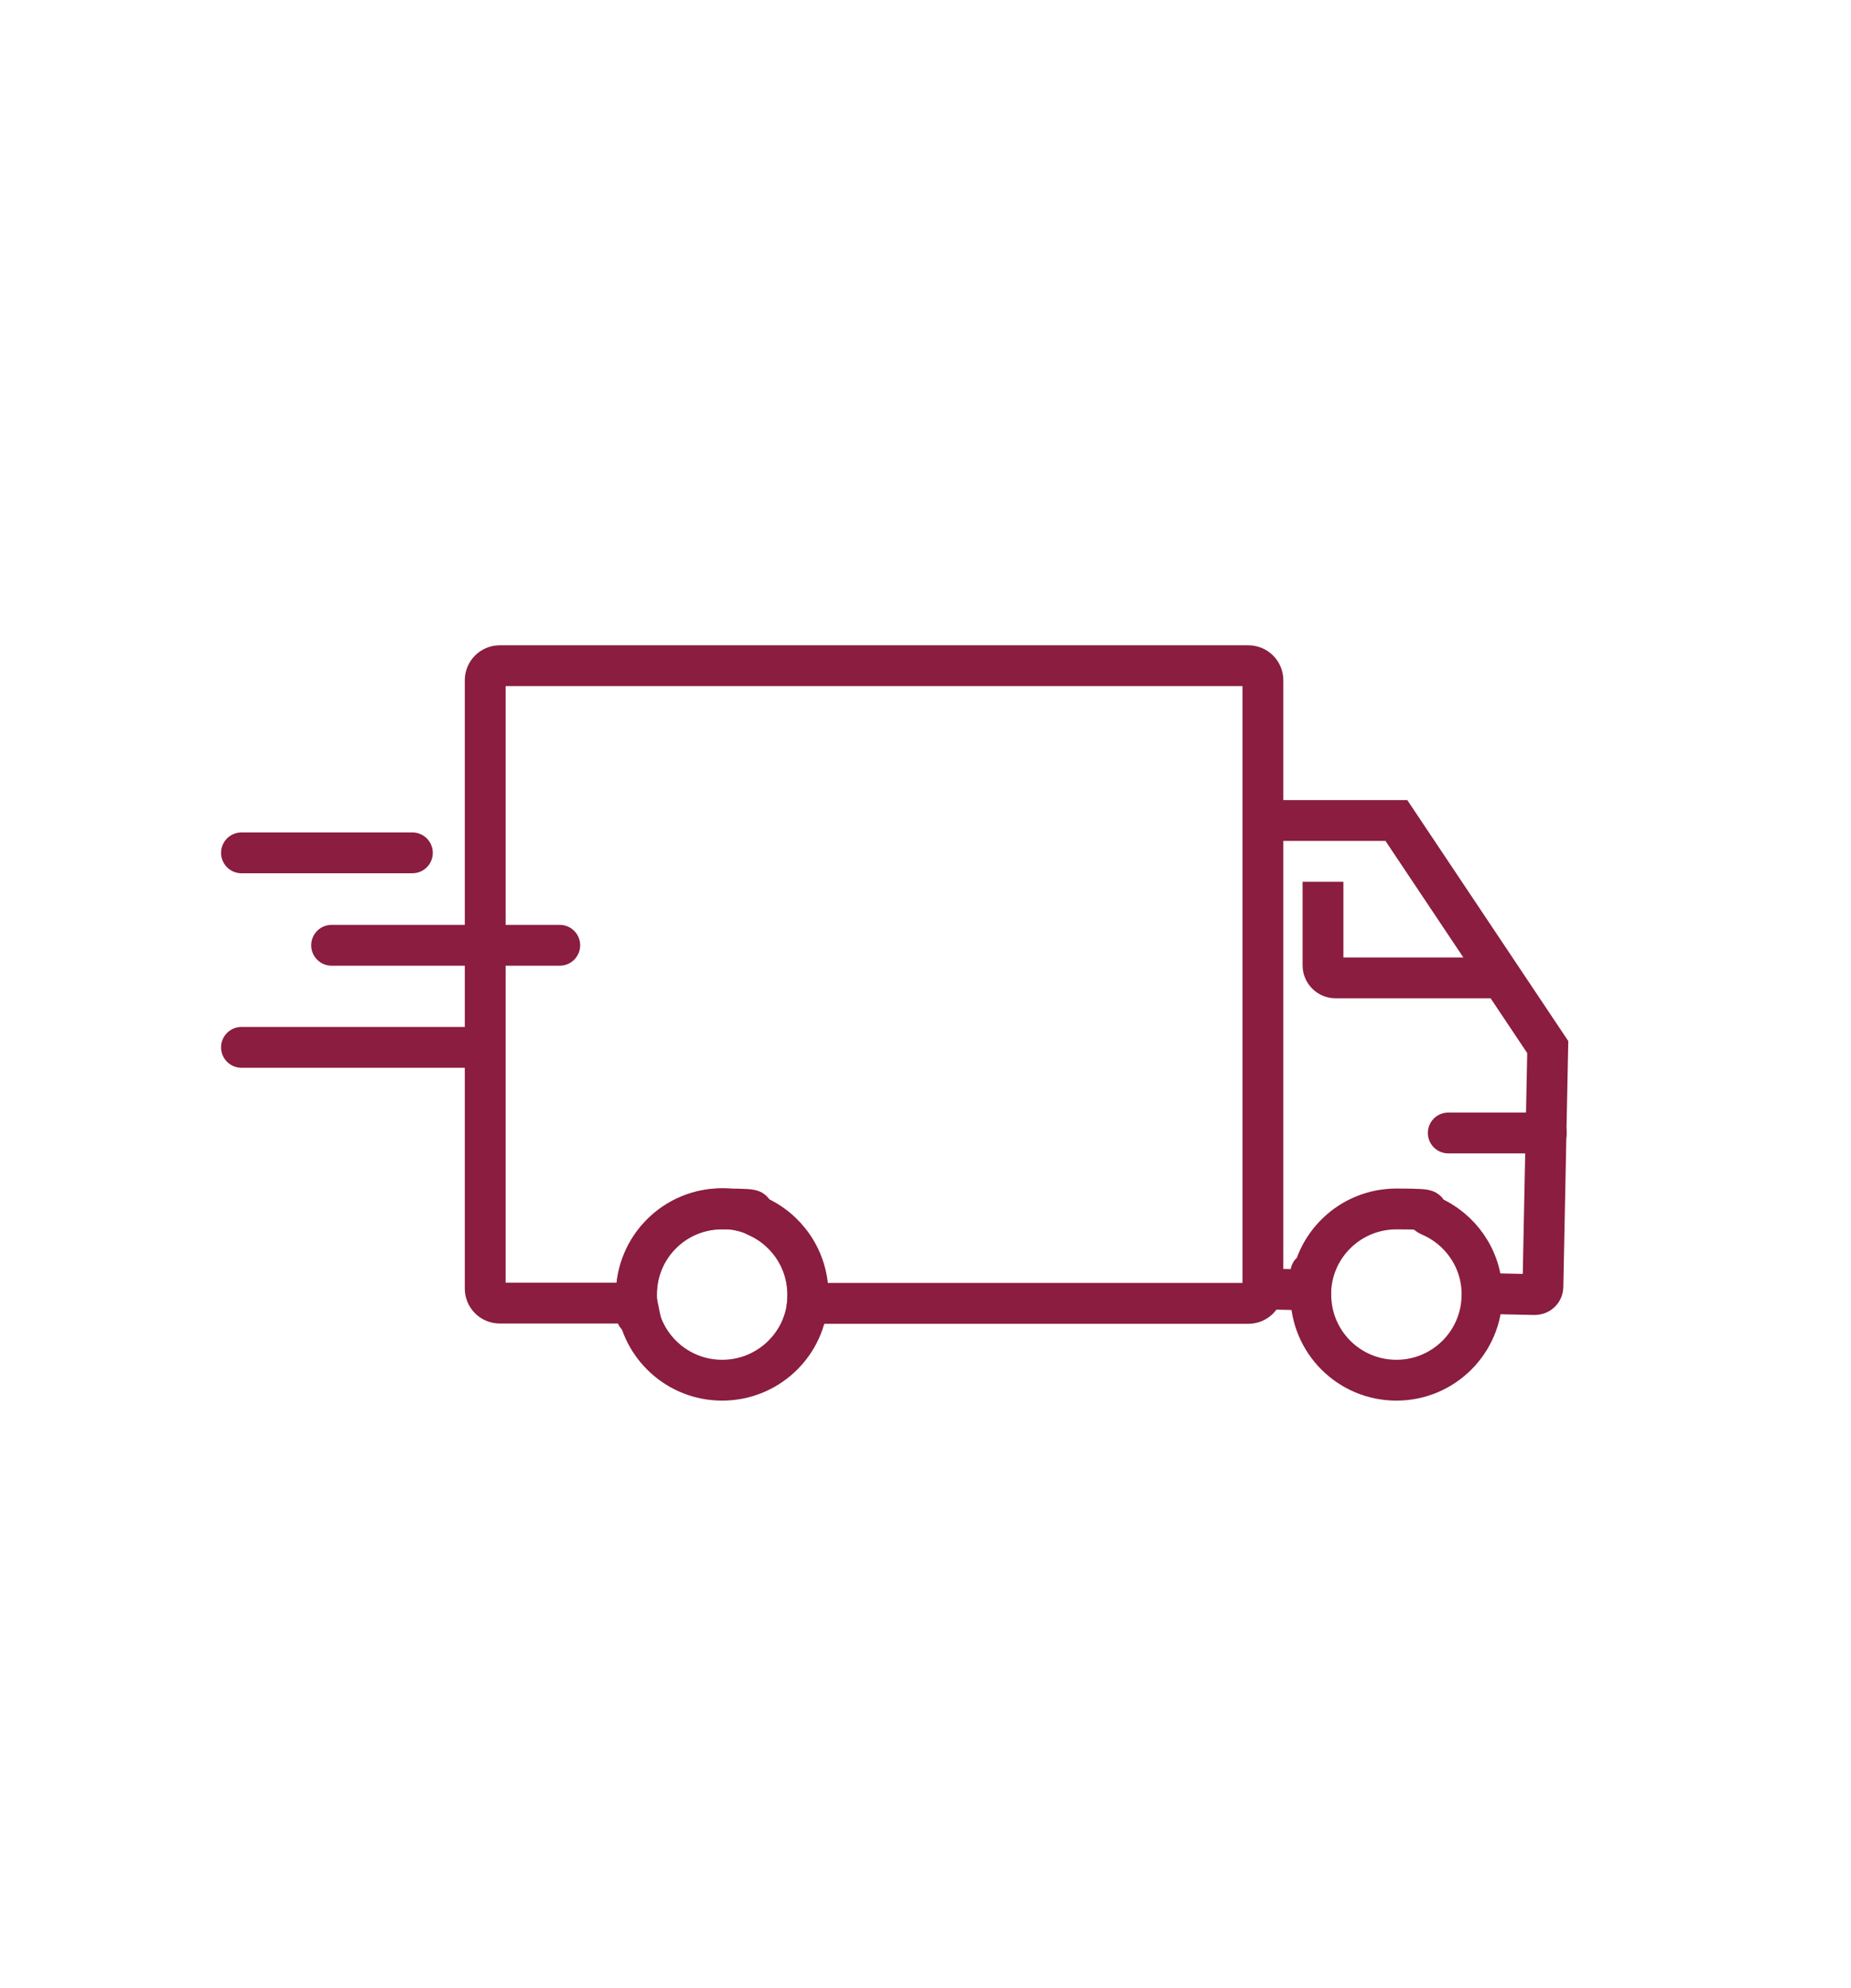 <svg viewBox="0 0 653.1 701.1" version="1.1" xmlns:xlink="http://www.w3.org/1999/xlink" xmlns="http://www.w3.org/2000/svg" id="Layer_1">
  
  <defs>
    <style>
      .st0 {
        stroke-linecap: round;
      }

      .st0, .st1 {
        fill: none;
        stroke: #8a1d40;
        stroke-miterlimit: 10;
        stroke-width: 14.4px;
      }
    </style>
  </defs>
  <path d="M445.6,240v214.6c0,2.8-2.3,5.1-5.1,5.1h-155.6c.1-1,.2-2.1.2-3.1,0-12.5-7.6-23.3-18.5-27.9-3.6-1.5-7.6-2.4-11.8-2.4-16.7,0-30.2,13.5-30.2,30.2s0,2.1.2,3.1h-48.5c-2.8,0-5.1-2.3-5.1-5.1v-214.6c0-2.8,2.3-5.1,5.1-5.1h264.2c2.8,0,5.1,2.3,5.1,5.1h0Z" class="st1"></path>
  <line y2="454.6" x2="445.7" y1="455" x1="462.5" class="st1"></line>
  <path d="M450.1,289.4h42.6l53.4,79.9-1.7,84.5c0,1.6-1.3,2.8-2.9,2.8l-18.6-.4" class="st1"></path>
  <path d="M522.9,456.6c0,16.7-13.5,30.2-30.2,30.2s-30.2-13.5-30.2-30.2,0-1.1,0-1.6c.8-15.9,14-28.6,30.2-28.6s8.1.8,11.8,2.4c10.7,4.5,18.3,15.1,18.4,27.4v.4h0Z" class="st1"></path>
  <path d="M285.1,456.6c0,1,0,2.1-.2,3.1-1.5,15.2-14.4,27.1-30.1,27.1s-28.5-11.9-30.1-27.1c-.1-1-.2-2.1-.2-3.1,0-16.7,13.5-30.2,30.2-30.2s8.1.8,11.8,2.4c10.9,4.6,18.5,15.3,18.5,27.9h.1Z" class="st1"></path>
  <path d="M466.8,311v29.5c0,2.4,2,4.4,4.4,4.4h54.7" class="st1"></path>
  <line y2="333.4" x2="117" y1="333.4" x1="197.5" class="st0"></line>
  <line y2="399.6" x2="511" y1="399.6" x1="545.6" class="st0"></line>
  <line y2="300.8" x2="85.2" y1="300.8" x1="145.5" class="st0"></line>
  <line y2="369.4" x2="85.2" y1="369.4" x1="167.8" class="st0"></line>
</svg>